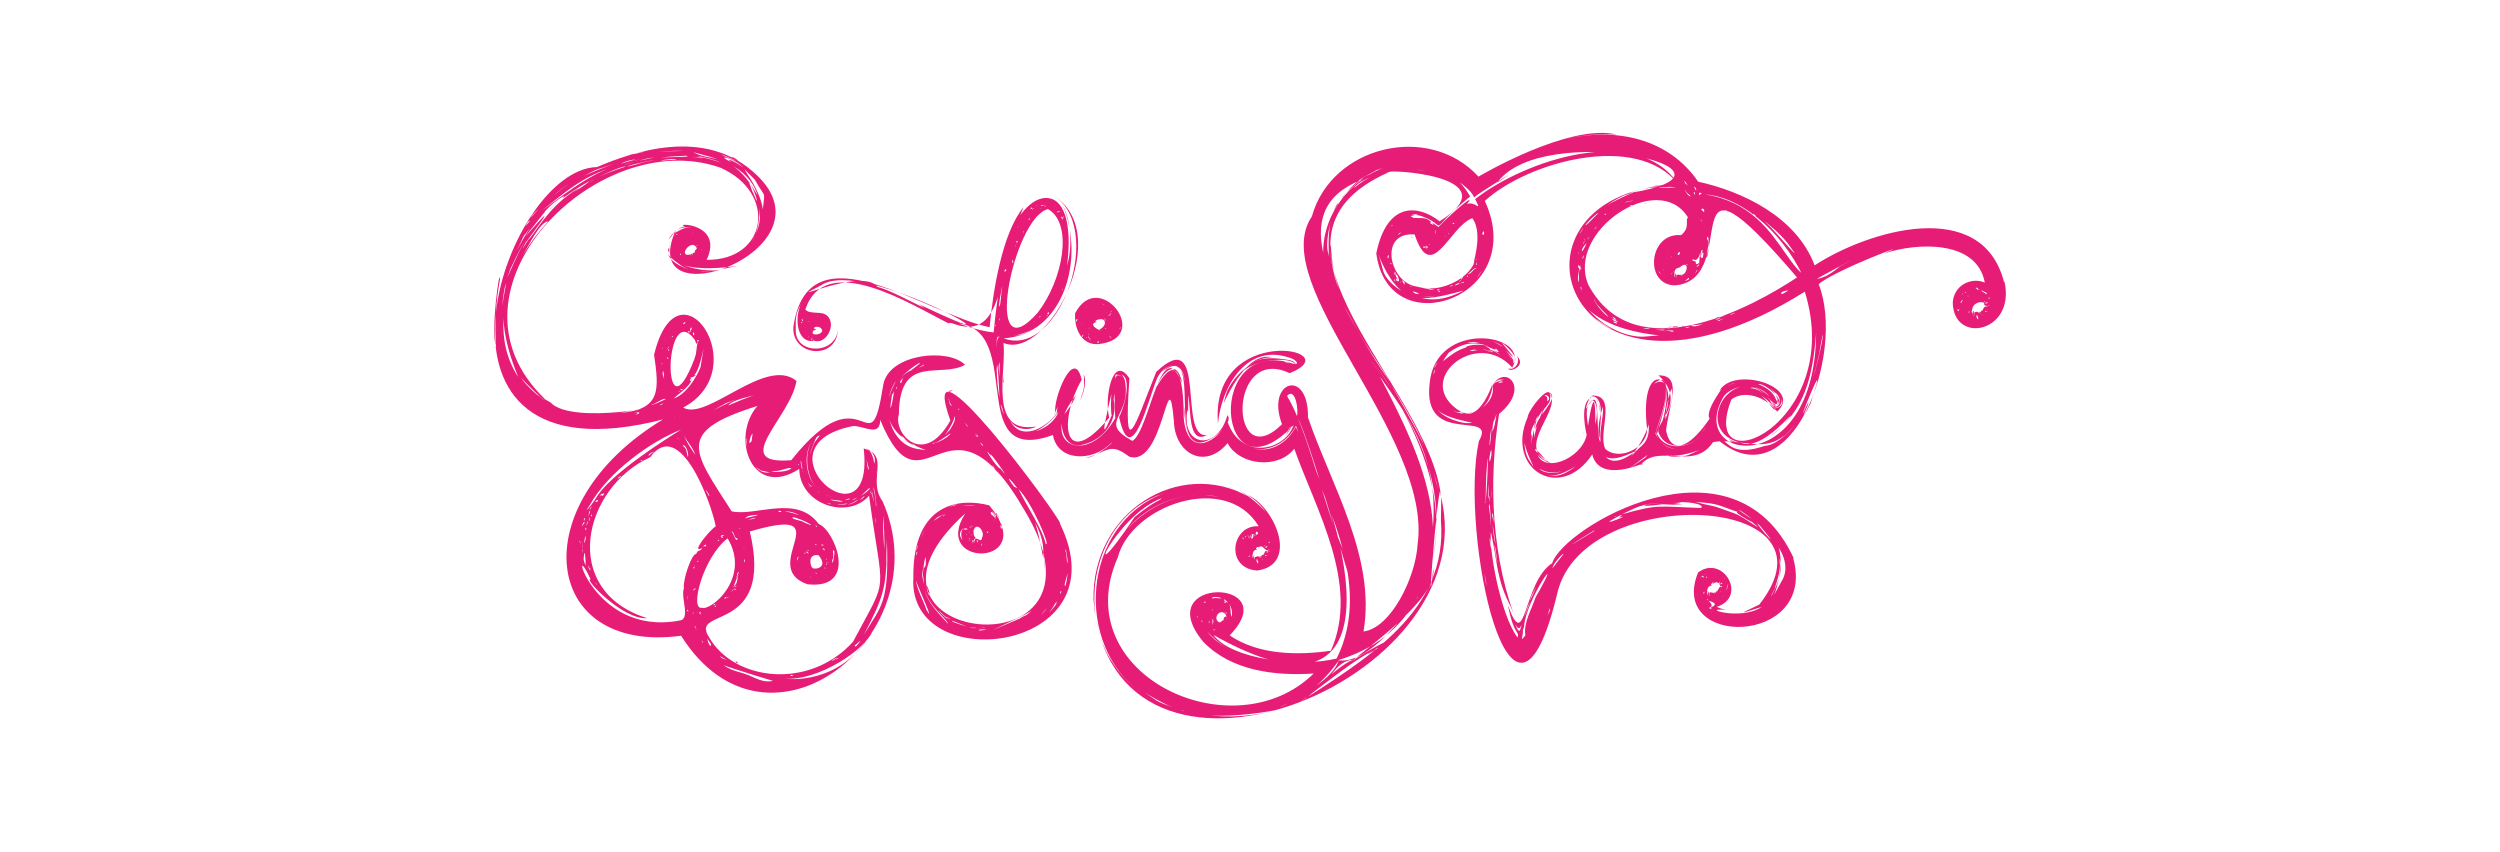 <?xml version="1.0" encoding="UTF-8"?><svg id="Layer_1" xmlns="http://www.w3.org/2000/svg" viewBox="0 0 135 46"><defs><style>.cls-1{fill:#e71c76;stroke-width:0px;}</style></defs><g id="Page-1"><g id="logo"><path id="Shape" class="cls-1" d="M64.34,23.7s.06.06.09.09c-.03-.03-.06-.06-.09-.09M66.2,33.27s-.01.01,0,0h0M90.52,14.82s0,0,0-.01c0,0-.01.01,0,.01M90.47,14.8h-.01s.01.02.01,0M90.45,14.68s0,.02,0,.02c0-.01.01-.02,0-.02M52.1,27.71s.04,0,.05-.02c-.02-.01-.04,0-.05.02M52.02,27.86c.03-.06,0-.02-.02,0,0,0,.02,0,.02,0M27.43,20.65c-.14-.24-.26-.48-.35-.74.09.26.2.51.35.74M31.42,26.46s.04-.06.06-.09c-.02.02-.05.07-.06.09ZM50.61,33.79c.07.09.15.16.25.23-.09-.07-.17-.14-.25-.23"/><path id="Shape-2" class="cls-1" d="M58.06,16.91c-.07.82.35,1.76,1.27,1.67,2.96-.32.02-4.14-1.27-1.67M60.53,17.67s-.04.06-.06.1c-.03-.05.04-.1.06-.1M58.76,18.1s-.02-.03-.01-.04c0-.02.01-.03.03-.04.03.03-.05.02-.01.08M60.01,16.91c-.03.08-.09.14-.17.15.06-.04.12-.12.17-.15M58.42,17.49s.02,0-.01.04c0-.02,0-.07.01-.04M59.66,17.21s.02-.01.04.04c-.06-.02-.14,0-.04-.04M59.68,17.43c-.03.13-.11.25-.23.32.03.09.01.07-.03,0-.12.05-.04,0,0,.1,0,.01-.76-.34-.17-.47-.38-.02.43-.34.41.04M59.72,17.32c-.06.03,0-.03.01-.05,0,.02,0,.03-.01.05M59.77,16.85s0,.02-.01.04c-.02,0,0-.04.01-.04M59.71,17.75s-.07,0-.02,0c-.03-.07.09-.02.02,0M58.84,17.67s-.03.07-.05.11c0-.04.02-.08.05-.11M58.8,17.79s.06-.04.07-.02c-.02,0-.04,0-.07.02M59.99,17.09s.02,0,.03-.01c0,.02-.02.01-.03.01M59.98,16.87s-.02-.07,0-.03c.04-.08.07,0,0,.03M59.94,18.11s0,0,.01,0c0,0-.03,0-.01,0M59.76,16.54s-.02-.03-.02,0c-.02-.02,0-.02.02,0M59.63,16.45l-.02.02s-.01-.05.02-.02M59.59,16.46s-.04-.03-.06-.05c.03,0,.06.01.06.05M58.7,16.56s-.05.03-.07.05c.02-.03.04-.05.07-.05M58.15,17.57s0,0,0-.01h0M58.46,18.18c-.11,0,.03-.07.02-.12.05.04-.01.07-.02.12M58.65,18.21s.14-.02.05-.02c-.02.07,0,.08-.05.02h0ZM58.89,18.4c-.04-.08-.08-.15-.14-.21,0-.09.15.15.14.21M59.29,18.53c-.1-.08.04-.02-.02-.11.13.04.07.03.02.11M59.53,18.38h.01-.01M59.57,18.36s.02,0,.02,0c0,0-.02,0-.02,0M59.88,18.18c.06-.08.11.06.14.1-.07-.02-.07-.15-.14-.1M58.62,16.64s-.05,0,0-.01h0ZM58.18,17.22c0,.07-.04.13-.1.17.05-.09,0-.13.1-.17M50.91,27.55s-.03.02-.04.03c0,0,.12-.07.04-.03M66.93,20.04s-.08.09-.12.14c.03-.04.14-.16.12-.14M79.91,9.51c.2-.15.02,0-.07.04.02,0,.04-.03.07-.04M33.14,8.64s-.05.02-.11.05c0,0,.28-.1.11-.05M43.78,30.31s.02-.02.04-.03c-.03,0-.05.02-.04.03M96.86,30.14c-3.31-7.13-12.5-1.6-13.04.27-1.6,1.04-1.41,5-2.39,2.28.34,1.72.62,1.32.52,1.74-.93-1.23-1.56-4.81-1.44-5.7.37,1.68.29,2.53,1.06,4.01.22.5.18.51.42,1.07-1.47-3.6-1.62-7.83-1.04-11.46,1.82-1.49.17-2.79-.4-1.41.22-.97-.41,1.95-1.68,1.33,1.11.2,1.6-.54,1.73-1.43.23,1.2-1.9,2.26-2.63.76.1.35.59.74.94.65-2.74-1.63.82-4.6,2.75-2.4,1.09-1.86-4.14-2.64-4.46.85-.41,3.49,3.68,1.35,2.66,3.12-1.07,4.9,1.78,18.57,4.25,8.15,1.46-5.93,15.65-5.37,10.89.68-.95.46-1.3.58.14.12-1.19.82-3.66-.05-1.7.19-.25-.01-.5-.08-.74-.19,1.7-.54.34-2.85-1-1.86-1.69,4.1,6.46,3.99,5.13-.78h0ZM79.55,18.95c-.59.02.58-.17-.02-.03.35,0,.31.02.02.03M80.05,18.85c.17.02.33.08.47.18-.15-.08-.31-.14-.47-.18M80.61,19.03c-.14-.08-.26-.12-.25-.13.07.04.26.04.25.13ZM80.49,18.89c-.32-.21.4.12.52.29-.16-.13-.33-.22-.52-.29M81.21,18.92c.14.16.43.37.43.58.02-.12-.3-.47-.43-.58M81.26,18.63c.39.34.84.83.35,1.03.34-.12-.17-.56-.3-.74,1.16,1.11-.68-.86-.05-.29M80.59,18.42c.21.07.41.18.58.31-.21-.09-.36-.23-.58-.31M80.84,18.89c.51.46-1.49-.62-.11,0-.12-.08.04-.02.11,0-.26-.2.09.01,0,0M79.4,18.48c.37-.04.17,0,.7.05-.3-.07-1.22.04-.7-.05M78.25,19.03c.68-.48,1.26-.61,2.09-.36-.61-.13-1.2,0-1.18.1-.91.24-1.68,1.32-.91.25M77.49,19.77c.05-.1.12-.2.2-.28-.07.02-.32.63-.2.28M77.42,20.23c-.01-.06,0-.22.09-.26-.04.08-.07.17-.09.26M79.16,22.85c-.52-.06-1.47-.39-1.68-.99.18.87,2.92.99,1.68.99M80.16,30.96c.06.24.1.49.12.74-.05-.25-.09-.5-.12-.74M80.5,28.89c0,.11.01.31.02.47-.02-.16-.02-.31-.02-.47M80.53,29.59c.02.2-.13-.4-.07-.57.02.19.05.38.07.57M80.4,27.32c.06-.45.11.96.11,1.11-.04-.55-.07-.84-.11-1.11M80.72,29.61c-.05-.67.12.63.14.79-.05-.17-.08-.42-.14-.79M80.76,29.41c-.09-.36-.14-.73-.16-1.1.05.37.11.65.16,1.1M80.66,28.2c-.02-.08-.15-.54-.05-.44,0-.19.01-.04.05.44M81.13,20.65c-.23,0-.27.12-.16-.03-.32.1.25-.12.16.03M80.97,20.5c.62-.02-.17.02-.3.25.06-.12.17-.21.3-.25M80.57,23.32c.09-.78.07-.41.24-.98-.12.93-.2.85-.24.98M80.56,26.95c-.02-.21,0-.32-.02-.64.02.21.03.42.02.64M80.45,23.75c.02-.21.04-.41.08-.6.01.4-.14,1.42-.08.6M80.43,24.71c.06-.38.12-.61.11-.14-.08.46-.13.4-.11.14M80.44,26.86v.28c-.02-.35-.1-.52,0-.28M80.38,26.77c-.03.5-.05-.26,0-.67,0,.26,0,.52,0,.67M80.26,25.64c.18-2.81.02,2.16-.09,1.46.08.24.05-.72.09-1.46M82.71,32.16l.24-.48c-.05.17-.53,1.23-.24.48M82.1,33.98c-.12.39-.41-.72-.43-.68.48,1.49.56-.1.96-.82-.39,1.11-.3.71-.53,1.5M83.69,32.99c-.04.08-.08.17-.13.25.08-.14.14-.61.13-.25M82.92,32.26c-.22.67-.66,1.36-.55,2.05-.37.46-.06.01-.15-.37,0,.3.14-.39.08-.11.11-1.54,2.32-4.53.62-1.57M84.26,30.14c-.14.17-.26.33-.43.55.04-.35.96-1.19.43-.55M92.2,32.11c0-.14-.09-.46.27-.5h-.01c-.15-.02.02-.13.07-.21-.12.35-.03-.03.24.06-.04.04.03.01.08.03.01.08.04.25.12.15.12.1-.16,0-.14.12-.06.12-.12.12-.07.16-.12,0-.11.07-.11.1-.1-.08-.09-.02-.05.04-.08-.05-.07-.07-.12-.05-.32-.12-.06.19-.21.16.1-.09-.06-.21.03-.3-.06.05-.1.45-.09.23h0ZM91.85,31.12h.03s-.07.02-.03,0M92.13,30.98s0,.02-.01.03c-.01-.02-.01-.03.01-.03M92.93,31.78s.04,0,.05,0c0,.03-.02.02-.05,0M92.89,31.97s-.05,0,0,0c-.03-.05.06-.04,0,0M92.43,32.16s.01-.02.02-.01h-.02M93,31.52s-.08.03-.12.04c.03-.02.11-.16.12-.04M92.86,31.43s.02-.01.04.04c-.06-.02-.14,0-.04-.04M92.15,31.21s-.02-.07-.04-.11c.02.08.15.05.04.11M91.98,32.01c.14-.28,0,0,.03,0,.14-.1-.05.14-.03,0M92.09,31.88s.08-.12.09-.14c-.03.05-.12.11-.09.14M93.13,31.26s-.01-.03-.01-.05c.03.02.03.04.01.05M92.03,31.02s-.01.03-.04.02c.01,0,.02-.01.04-.02M92,31.15c.08.13-.26-.12-.07-.02-.07-.06.02-.06.07.02M91.8,31.18h.04s-.07.02-.04,0M92.17,32.36c.07-.04.04.01.07.06l-.07-.06M93.13,32.15s-.1.06-.16.08c.06-.03.11-.06.16-.08M93.31,31.62c-.03.12-.08.24-.16.34.1-.09.2-.65.16-.34M92.34,33.02l.12.06s-.08-.03-.12-.06M92.41,32.78c-.12.26.96.5-.14.05.18-.06.25-.14-.01-.39.26.07.53.18.16.35M92.58,30.79h-.04s.03,0,.03,0h0ZM87.23,27.86v.05c.3-.13-.16.11,0-.04h0ZM87.42,27.96c.74-.23-.63.33-.45.19-.65.13-.83.48-.92.55-3.64,2.23,2.57-1.7,1.37-.74M91.86,27.43c-2.34-.07-2.23-.23-4.27.34.66-.3,1.06-.62,2.26-.61-1.07.01-1.64.29-.08.07.9.03,1.68.09.53-.02.15.03.86-.11.15-.07.48-.09,1.65.06,1.41.29M93.68,27.73c-1.63-.59-.76-.27-2.12-.62,1.28.07,1.22.19,2.35.56-.66-.2,1.53,1.04.4.27,1.45,1.21-.09-.03-.64-.21M95.86,31.75c-.09.06.42-.98.2-1.58.49.78-.95,2.96-.2,1.58M96.23,31.34c-2.35,4.22,1.88-1.67-1.35-3.14,1.64,1.96,0,.2-.04-.03-3.12-1.93,2.65.98,1.39,3.18M75.72,33.86c-.04.07.43-.47.6-.73-.18.26-.38.5-.6.73M76.32,33.13c.08-.12.17-.25.26-.4l-.26.4M101.3,13.88c-.75.3-1.48.64-2.19,1.02.71-.38,1.44-.72,2.19-1.02M92.35,17.28c-.06,0-.12.01-.17.03.06-.01.12-.01.17-.03h0ZM79.5,14.38s-.03.02-.05.06c.02-.02.04-.04.05-.06h0Z"/><path id="Shape-3" class="cls-1" d="M92.22,31.84s0,.02,0,.02c0-.01.01-.02,0-.02M81.46,19.89c0,.27,1.02-.14.45-.66.22.32-.14.81-.45.66M37.48,20.5s.03-.01.04-.03c-.02-.02-.02.01-.04.03M29.62,11.37c.09-.04.29-.29.5-.45-.17.12-.34.31-.5.45M37.81,29.67h0s.01,0,0,0ZM75.52,15.13s0,0-.02-.01h.02ZM67.66,29.96s0,.02.01.03c0-.01,0-.02-.01-.03M68.36,29.7s-.02,0-.02,0c0,0,.02,0,.02,0ZM67.73,30.01h0s0,0,0,0ZM67.65,29.86s0,.02,0,.02c0-.01.01-.02,0-.02M79.9,23.73c.02-.17.07-.43.08-.47-.04.16-.06.31-.08.47M75.2,13.67s-.01.05-.02.08c.01-.01.02-.04.02-.08M57.29,13.64s.01-.05.03-.07c-.02,0-.02.04-.03.07M37.54,18.8s0-.03.02-.04c-.02,0-.02.02-.02.04M76.24,12.84c.06-.03.03-.05-.02-.05,0,.07.02.02.02.05M77.13,15.57s-.06,0-.08,0c.03.02.07.04.08,0M76.19,12.8s0,.01,0,.02c0,0,0-.01,0-.02M37.8,31.75s-.02.03-.03.04c.02,0,.02-.02.03-.04M76.23,12.7h-.01.01"/><path id="Shape-4" class="cls-1" d="M108.22,15.24c-1.18-4.65-7.35-2.79-10.23-.91-.98-2.61-3.88-3.99-6.29-4.52-1.61-2.35-4.46-2.95-7.23-2.29.93-.23,1.89-.31,2.84-.25-2.57-.65-7.52,2.29-7.47,2.27-2.68-2.93-7.94-1.67-9,2.15-2.5,3.68,6.53,11.83,5.71,17.71-.11,1.8-1.44,4.51-2.92,4.7.68-4-1.74-7.88-3-11.56.04-2.7-2.3-1.98-1.4.37-2.86,2.82-2.96-4.35.41-2.76,3.34-1.31-4.31-2.76-3.87,2.72.19-2.02,1.61-4.49,4.06-3.48.58.39-.21.28-.49.13.22,0,.46.25.66.18-5.04-1.87-4.33,7.68-.14,3.25-.5,1.38-2.5,1.71-3.23.41.8,1.47,2.69.97,3.35-.37,1.41,3.85,4.24,8.45,2.2,12.57-2.06.51-5.72.02-6.65-1.27,10.09,5.69,7.53-5.39,4.44-11.23-.95,1.72-2.99,1.59-3.67-.25-.85,1.35-2.22,1.73-2.38-.26,0-1.28-.12-4.03-1.5-1.6.38-.93,1.16-1.64,1.42-.24-1.15-2.86-1.75,2.54-2.69,3.1-1.93-1.06-.01-1.27-.41-3.28-.32-.91-.77.2-.74.71.03-.3.19-1.34.61-.87-.65-.6-.67,1.73-.58,2.06-.92,2.24.03-1.14.21-2.19,1.05-.31.48,1.78.19,2.28.68,3.05,1.62-1.16,2.08-2.15.52-.94,1.47-.83,1.46.32-.03-.83-.59-1.32-1.24-.6,2.08-1.62.61,3.25,1.82,3.75.55.36,2.15-.99,1.73-1.42-.51,1.93-2.52,1.78-2.16-.3.1.65-.02-1.87.12-.12.06.53.05,1.98.94,1.49-1.63.25.09-6.06-2.74-3.41-1.14,2.83-1.79,5.15-1.45.35-.92-1.38-1.37,1.13-1.09,2.12-2.49,2.98-2.76.19-1.49-2.04-.41-1.86-1.57,1.06-1.42,1.79-.23.37.2-.36.14-.52-.02.13-.05.42-.07.55-.62.81-1.95,1.54-2.53.35.28.49.93.62,1.43.35-2.62.44-1.6-2.94-1.77-4.51,2.38,1,6.12-6.08,2.57-8.03,3.02,1.6.5,8.93-2.56,7.78,3.24-.2,4.4-4.29,3.2-7.16.48.93.5,2.3.22,3.24.24-1.86-.01-3.23-.75-3.58-2.1-.85-3.64,5.62-1.6.42-1.15,1.39-1.65,4.52-1.83,6.48-3.41-.68-9.82-5.59-10.6.01-.06,1.6,2.4,1.79,2.41.06-.05,1.41-2.26,1.44-2.28.13-.01-.77-.02-.96.43-1.71-.57.79-.43,2.45.59,2.24.68.23,1.28-1.07.54-1.44-.26-.13-.88,0-1.04-.25,1.08-3.23,5.77-.22,7.71.74,4.5-.26.65,7.86,5.66,6.04.25,1.46,2.19,1.46,3.16.41.07.05-.87.8-1.4.84,1.25-.37,1.31-.87,2.36-.08,1.89.6,2.09-5.54,2.41-1.93.04,1.75,1.67,2.68,2.9,1.2.65,1.23,2.77,1.41,3.6.3,1.18,3.33,3.56,7.32,1.98,10.91-1.8.26-3.92.23-5.47-.83,3.05-3.1-4.37-3.22-1.43.34,1.51,1.58,3.89,1.86,5.97,1.72-4.33,4.26-13.37.08-10.58-6.27.74-2.81,5.84-4.63,7.61-1.68-1.47-.1-1.85,2.27-.08,2.39,2.3-.32.92-3.46-.51-4.08.66.41,1.16,1.04,1.41,1.78.02-.99-2.67-2.57-1.39-1.7-1.62-.8-1.53-.73,0,0-3.69-2.07-8.45.8-8.35,5.58.99,12.5,21.21,4.54,18.77-5.55-.63-5.99-11.03-13.86-2.87-17.52-.47-.22,6.8.1,2.79,2.63-1.16-.9-2.84-1.08-3.42,1.73.65,5.03,8.27,2.38,5.86-2.83,2.33-2.12,8.21-3.74,10.44-.91-2.17-3.3-8.23-1.32-10.96.81.51,1.06-.26-.52-.91.78,1.58-1.67-.34-.07-1.07.73-.77-.5-.43-.48-1.35-.49-.26-.17-.16-.06.07-.17-.44,0,.11-.05.09-.02,2.1.64.18,1.26,2.9-.97-2.68-4.62-10.29.18-7.22,5.57,1.8,5.21,7.2,7.08,4.51,15.66,4.49-8.83-14.54-21.91.62-22.83-.58-.41,2.03.87,2.3,1.65.29-.27,3.13-2,1.25-.8,2.49-3.42,14.65-.66,7.18.56.85-.41,1.91-.25,2.75-.46-10.55.18-6.59,14.14,6.68,5.79,2.23,7.2-5.97,10.71-3.92,5.71-.56.4-.62,1.26-.28,1.71-.69-2.12,1.58-2.38,2.71-.94,1.43-1.33-2.37-2.51-3.13-1.11.51-.54-.83,1-.52,1.49-2.06,3-2.91.8-2.06-1.63.25.94-.77,1.93-.3,2.66-.08-1.26,1.11-3.4-.4-3.37,1.57,1.44-.2,2.59,0,3.08.43,1.14,1.96.79,2.49-.07-.53.86-2.06,1.24-2.57.15.14-.56,1.17-3.39-.16-2.71,1.1-.98.62,1.85.34,2.29,1.44-2.65-1.24-4.09-.71.21-.12,1.6-3.55,2.23-2.39-1.26.07.97-.7,2.42.74,2.7-1.72-.26.43-3.39-1.38-3.3,1.54.2-1.14,4.82,2.49,2.95-3.34,2.59-1.36-4.58-2.75-2.25-.06.08.11-.59.29-.62-.33.32-.03-.1.14-.03-.77.11-.54,1.51-.41,2.08-.27,1.3-2.44,2.18-2.72.88,0,.46,1.11.76.74.62-.95-.57-1.19-1.35-.17-.07-1.64-.91.83-2.75.16-3.73.53.4-.79,1.28-.78,2.02,1.41-3.22-.56.58,0,1.14-.27-2.2.26-1.77.78-2.68.26-1.36-1.19.47-1.2.87-1.22,2.79,1.77,4.6,3.49,2,.46,1.82,3.51.06,2.6.59,1-1.3,3.04.5,4.06-1.49,4.03,3.66,7.06-4.53,5.57-8.29.78-.73,5.52-2.51,3.54-1.66,1.73-.59,5-.76,5.43,1.57-.38-.16-.8-.12-1.15.09s-.56.59-.58.99c.04,2.3,3.42,1.61,2.79-1.14M53.95,16.42c.03-.27.27-1.59.12-.56-.01.23-.1,1.02-.12.56M53.99,17.29s-.02,0-.03,0c.01-.12.04-.16.03,0M55.79,17.4s.06-.07.1-.08c-.03.03-.07.05-.1.08M57.27,11.68v-.02s.01.03,0,.02M56.96,11.14s.01.02.02.03c-.02-.02-.08-.09-.02-.03ZM57.17,11.38c.02.06.03,0,.08.02.11,0-.22.08-.08-.02M57.11,11.4c.05.08.07.15-.02.04l.02-.04ZM56.21,17.05s-.07.11-.12.08c.04-.03.08-.06.12-.08M54.22,14.68c.01-.27.09-.06.14-.12-.04.07-.1.13-.14.12M53.82,18.68c.02-.17-.06-.64.2-.46-.27-.18-.17.9-.2.46M53.98,19.56c0,.26,0,.52-.01.78,0-.26-.1-.55.01-.78M54.21,20.7c-.09-.11-.02-.3-.04-.44,0,.15.02.3.04.44M55.13,18.07c-1.86.35.43.06,1.01-.55-.3.24-.64.43-1.01.55M56.54,17.07c-.12-.01.2-.08.01-.12.08-.19.16-.04-.01.12M57.4,15.68s-.01-.04-.03-.03c0-.06.04-.07.03.03M57.57,12.1s0-.02,0-.03c0,0,0,.02,0,.03M57.42,11.68c.03.22.02.19-.02,0h.02ZM57.38,11.72v.15c-.04-.08-.15-.2,0-.15h0ZM56.87,10.87s0,0-.02,0h.02M56.59,11.29c1.37.77.83,3.8-.55,5.59-3.04,3.45-1.36-5.12.55-5.59M54.95,12.24s.03.02.05.01c-.02.03-.04.05-.05-.01M56.21,11.26s-.04,0-.06,0c.02-.02.03-.02.06,0ZM55.62,11.78c-.02.13-.05.09-.08.07.01-.03.05-.06.08-.07M54.66,14.16s-.01.02.02-.15c.04.1.06.14-.02.23.01-.03.05-.11,0-.07M54.82,13.33c-.06.11,0,0,.02-.06.07-.11.02,0-.02.06M54.91,13.15c.02-.14-.06,0-.01-.15.08.07.08-.05.01.15M55.28,12.57l-.03-.07s.08-.02.03.07M56.48,11.15c-.18-.08-.12-.03-.27-.02-.03-.09.32-.02.27.02M55.97,11.13s-.05.06,0,0c-.08-.02.02-.05,0,0M55.83,11.26s-.06.05-.09.07c0-.02.04-.09.09-.07M55.8,11.22c-.08.06-.14.09-.15.03.17-.16-.03.08.15-.03M55.11,11.86c-.21.37-.38.76-.52,1.16.14-.4.31-.79.52-1.16M44.68,17.48s-.02,0-.02,0c0,0,.02-.04.02,0M43.28,17.39s.09-.04.03.02c.06,0-.06.1-.03-.02M43.3,17.24c.07,0,.1.1.01.08.02-.02-.04-.05-.01-.08M43.63,17.39s0-.03,0-.05c0,.01.05.06,0,.05M43.75,17.36h0c.05,0,.02.05,0,0M43.33,17.21s-.02,0-.02-.01h.02M43.3,17.54s-.01.01-.01,0h.01ZM43.92,17.87c-.2.05.15-.07.17-.07-.4-.1.21-.31.31.04,0,.28-.71.3-.47.03M43.93,18.27s0,.01,0,.02c0-.01,0-.03,0-.02M43.89,18.37c.05-.06.04,0,.03.05l-.03-.05ZM44.17,17.11s-.03-.02-.05-.03c.02,0,.06,0,.05.03M43.68,18.19s-.04.04-.06.06c.02-.04.09-.12.06-.06M43.79,18.26s0-.02.01-.04c0,.01,0,.03-.02.04h0ZM43.81,18.38c0-.08.02-.06.03-.1-.04-.12.09.04-.03.1M53.66,17.95c-2.18-.21-4.93-2.1-6.28-2.46-.82-1.11-5.4,1.11-3.06-.07,2.29-1.65,12.51,4.47,5.31,1.01,3.8,2.71,4.18.55,4.9-3.22-.5,1.57-.72,3.12-.87,4.73M53.75,17.49s0,.09.01.12c-.07,0,0-.09-.01-.12M53.82,19.92c.04-.82.14,1.18.15,1.56-.09-.52-.14-1.04-.15-1.56M54.03,21.84c.14.15.12.52.27.75-.12-.24-.21-.49-.27-.75M57.21,22.01c-.1.84-1.22,1.47-2.04,1.36.88.33,2.28-1.31,2.04-1.36M60.22,22.59c-1.52,2.66-4.25,1.4-2.12-1.24-.2.5-.4.74-.73,1.15-.16.73.21,1.8,1.15,1.5,1.09-.28,1.86-1.3,1.62-2.4.06-1.04.05.79.09.99M66.21,32.54s-.09.03-.06,0c-.13-.02,0-.09.06,0M65.98,33.71s.03,0,.02,0c0,0-.01,0-.02,0M65.59,33.68h0c0-.05,0-.06,0,0M65.54,33.55s-.02,0,0-.02v.02M65.52,33.54c0,.11-.08.37-.03.02,0-.1-.02.06-.05.09.05-.18.04-.35.08-.12h0ZM65.5,32.9s0,.1-.03.05c-.01-.03,0-.02.03-.05M65.38,33.47s.08-.12.09-.14c-.03.05-.12.11-.09.14M66.17,33.56s-.05,0,0,0c-.02-.05.05-.04,0,0M65.27,33.59c.13-.27,0,0,.03-.01.08-.05-.02.12-.03.01M66.22,33.38s.04,0,.05,0c.01.04-.02.02-.05,0M66.24,33.31c-.09-.1-.23.16-.14.19-.02,0-.13-.04-.05.02-.13-.04-.11.14-.11.1-.12-.12-.1.05-.01.03-.6-.19.05-1,.32-.34M66.16,33.04s0,0,.02.03c-.1-.02-.11-.02-.02-.03M66.16,33.15c.06-.04.02-.05.08-.08.02.06-.03.07-.08.08M65.52,34.05c0-.08.06-.06.12-.06-.04.03-.08.04-.12.06M64.67,33.27s0,.04,0,.07c-.05-.02-.06-.03,0-.07M64.88,33.53c.04-.1.04.04.04.08-.02-.02-.04-.05-.04-.08M66.38,33.26s-.01.01-.02.01c0,0,0-.02.02-.01M66.51,33.31c-.1-.17-.01-.47-.14-.7.14.2.19.46.14.7M66.31,32.53c-.11,0-.2-.07-.23-.18.09.05.16.11.23.18M65.81,32.25c.43.14-.16-.01-.35.07-.05-.12.25-.07.35-.07M65.08,32.47c.06.08,0,.07-.08.08.02-.03.05-.06.08-.08M64.96,32.57s-.02.02-.02.03c0-.01,0-.02.02-.03M65.2,34.12c.34.33.7.7,1.15.92-.44-.22-.84-.54-1.15-.92M67.54,29.91s.08-.12.09-.14c-.03.05-.12.11-.09.14M67.55,29.11s.02.02.03.01c-.01.02-.03.01-.03-.01M67.44,29.06s0-.05-.05-.08c.04.01.15.11.05.08M67.04,29.54v-.02s.01.02,0,.02M67.69,29.42s-.01.02-.01.03c-.02-.02,0-.01.01-.03M68.3,29.46s.02-.01.04.04c-.06-.02-.14,0-.04-.04M68.41,29.05s0,.04-.03.01c.01,0,.02,0,.03-.01M67.82,28.88c-.04-.15.05-.25.12-.08-.05.09-.27.15-.12.08M67.78,28.93c-.04.06-.06-.22-.06,0-.08-.12,0-.14.06,0M67.61,28.83c.17.06,0,.46-.1.11.19.24.06-.04.09-.11h0ZM67.59,28.95s-.04,0,0,.05c-.11-.08-.12-.12,0-.05M67.5,29.02s-.12-.08-.15-.13c.11.08.09.05.15.13M67.34,28.94s-.08.06-.11.04c0-.1.07.03.11-.04M67.26,29.02s-.02.02-.04.02c0-.02.02-.03.04-.02M67.12,29.02c.06.02-.1.04.06.07-.04.07-.13-.03-.06-.07M66.8,29.74s0,.08,0,.12c0-.03-.02-.09,0-.12M67.5,30.03c-.21.16.11-.3-.07,0,.03,0,.11-.06.07,0M67.93,30.43c-.09-.09-.11-.23-.03-.24-.03.07.08.12.03.24M68.14,30.16s.05,0,.07.05c-.05.02,0-.05-.07-.05M68.21,29.97c-.12-.04-.1.15-.11.1-.12-.12-.1.05-.01.03.05.09-.12-.04-.14-.07.02.05-.05.03-.04,0-.11.08-.17-.03-.17.24,0-.11-.05-.25,0-.34-.08.12-.11.39-.07.23-.07-.11.05-.27-.06-.05.05-.3.07-.43.31-.44-.28-.02.18-.3,0-.01.19-.42.43.14.5.04.21.17-.12-.02-.12.11-.04.14-.11.13-.08.18M68.38,30.02c-.07.01-.1-.02-.03-.05.04.07.24-.02.03.05M68.55,29.79c-.07-.06-.12.12-.16.02.02,0,.31-.08.16-.02M68.51,29.68s.09.02,0,.04c0-.01-.05-.04,0-.04M68.56,29.25c.07.06-.06.05-.08.08.02-.04.05-.06.08-.08M68.31,29.59c.06-.04,0-.06.12-.1.03.07-.02.06-.12.1M65.09,26.74c.38.01.75.08,1.11.2-.24-.15-1.55-.23-1.11-.2M64.43,26.76l.33-.02c-.2,0-.83.08-.33.02M75.08,14.26c-.02-.09.03-.04.1,0h-.1ZM74.95,13.96s-.03-.07-.02-.1c0-.04.03-.07.07-.08,0,.07-.03.11-.04.18M75,14.24s-.01-.04.01,0c0,0,0,0-.01,0M75.2,12.18s-.07.03-.09.04c.03-.02.07-.1.09-.04M74.7,14.66c-.82-3.12.12,1.96,2.26,1.37-.93.08-2-.66-2.26-1.37M75.33,14.83c-.08-.05-.03-.02,0-.18.02.07.06.17,0,.08.07.1.05.11.01.1M75.41,14.83c-.03-.16.33.57-.02.3-.05-.16.09-.03.11-.01-.07-.07-.19-.3-.09-.28h0ZM75.81,15.33c-.24-.4.12-.07.03,0,.06.06.01.04-.03,0h0ZM78.86,15.14c.09-.02-.01.05-.1.07.03-.03.06-.05.1-.07M78.89,15.07c.03-.06.09-.11.16-.14-.1.04-.1.21-.16.14M78.8,15.27c-.12.17.34-.18.23.02,0-.09-.36.1-.41.11-.17.05.07-.1.17-.12M79.6,14.2c-.16.18.1-.2.17-.24-.09.13-.13.1-.17.23h0ZM79.76,14.16c-.03.07-.02.09,0,.1-.06.15-.06-.07,0-.1M79.77,13.95c0-.06,0-.03,0,0-.03.04-.03-.04,0,0M79.73,14.48c-.17.02-.27.34-.48.32.13-.04.36-.39.48-.32M79.27,14.86s.02.02-.03.1c-.05-.04-.02-.04.03-.1M78.31,15.47c.03-.07.11-.07.16-.06-.06.02-.1.07-.16.06M76.64,15.85c-.13.05-.28,0-.36-.12.12.03.24.07.36.12M77.53,15.97c-.21.04-.43.05-.65.03.22,0,.43,0,.65-.03M77.75,15.76c-.23.04.07-.05-.14-.06.1,0,.17,0,.14.06M77.64,15.68s-.03-.03-.06-.03c.09-.06.27-.02.06.03M76.21,15.47v.03c-.09-.03-.12-.04,0-.03M75.64,15.25s-.05-.06-.07-.09c.02.04.14.08.07.09M75.37,15.25c-.11-.11-.06-.16-.09-.2.12.13,0,.07.09.2M78.82,15.8c-1.1.5-1.75.45-2.92.07.83.73,3.94-.52,2.92-.07M79.76,15c.09-.17.21-.29.33-.52-.09.18-.2.36-.33.52M80.13,12.49c.05.32-.07.1-.1.18.02-.09.06-.18.1-.18M77,13.42c-.02-.06.02-.04.1-.11.04.02-.04.11-.1.11M77.22,13.17c.01.06-.07.03-.1.06.03-.02.07-.03.1-.06M78.21,12.56s0,.05.03.07c-.05.07-.03-.04-.03-.07M78.07,12.79s-.06.01-.04-.03c.01.01.03.02.04.03M77.76,12.88s-.06.05-.06.1c-.04.02.04-.08.06-.1M76.86,13.31c.07.04.17-.02.22-.05,0,.07-.28.2-.22.05M78.52,12.09s-.06,0-.08,0c.01-.07.11-.09.08,0M77.52,12.6c-.06.09.02-.27.01-.19,0,.06,0,.12-.01.19M77.32,12c.03.05.06.1.09.14-.07,0-.31-.15-.09-.14M76.39,12.66c.91,2.74,1.87-.41,3.11-.88.67.87-.09,2.74.12,2.4-.43.97-1.75,1.45-2.48,1.39.97.28-.59-.09-.84-.14-1.33-.41-1.79-2.92.1-2.77M75.5,12.67c.07-.1.12-.11.16-.1-.05.01-.13.12-.16.11h0ZM69.65,21.55s0,.09.01.14c-.01-.04-.02-.09-.01-.14M69.67,23.04c.06.02-.23.39-.34.48.14-.14.25-.3.34-.48M69.7,23.13c-.11.2-.25.37-.43.52.21-.12.67-1,.43-.52M72.48,29.58c-1.05-2.46-1.84-6.3-2.98-8.2.45-.5.64.78.53,1.11.71,1,4.49,14.72,2.45,7.08M70.01,37.76c.97-.51,1.63-1.19,2.27-2.07-.44,1.51-5.04,3.33-2.27,2.07M64.11,26.79c-1.31.19-2.4.87-3.26,1.8.83-.98,1.99-1.62,3.26-1.8M61.27,27.92c-3.13,4.67-1.04-.11,1.47-1.02-.15.17-.4.15-1.47,1.02M60.03,35.71c-1.94-3.11-.79-7.9,2.79-9.06-4.4,1.7-4.87,8.18-1.14,10.82-.66-.47-1.22-1.07-1.65-1.77M62.47,37.84c-3.3-2.27.31.44,1.44.52.22.12-1.16-.34-1.44-.52M63.42,38.33c.26.08.38.12.59.16-.2-.04-.4-.1-.59-.16M68.15,38.52c-1.39.26-2.81.22-4.18-.14,2.16.83,7.14-.57,4.18.14M71.17,37.16c.7-.46,1-1.5,1.9-1.53-.88.27-3.86,3.27-1.9,1.53M77.23,31.63c-.48,1.19.09-.19.24-.72-.08.25-.15.5-.24.72M77.81,28.1c.39,4.9-3.93,7.43-7.86,9.96,1.2-.74,3.22-2.61,4.82-3.22,1.36-1.14-.45.34-.97.5,3.4-2.04-2.27.91-3.28,2.26,2.94-2.32,7.11-5.14,6.88-6.91-.5,4.64.56-8.63.41-2.58M77.56,26.01c.04.16.07.32.11.48-.08-.31-.39-1.47-.11-.48M72.3,15.61c-.36-.85-.51-2.06-.44-2.42.06.64.04,1.19.44,2.42M75.53,9.13c-.9.07-1.74.43-2.41,1.03.35-.66,2.88-1.21,2.41-1.03M76.47,9.16c.18.01.36.04.54.09-.18-.04-.36-.07-.54-.09M74.34,9.18c.78-.29,1.65-.31,2.52-.12-1.79-.78-5.8,2.01-2.52.12M73.44,9.7c1.02-.72-.83.6-.99,1.03.27-.4.6-.75.99-1.03M71.71,13.63c-.21-.75.4-2.73.55-2.63-1.46,1.97.78,8.13-.54,2.63M73.36,17.93c.41.7.96,1.54,1.69,2.66-1.16-1.49-3.7-6.31-1.69-2.66M73.33,18.23c-.31-.51-.59-1.03-.84-1.57,0,.14,1.59,2.74.84,1.57M73.5,18.56c.26.45.74,1.22,1.14,1.86-.58-.91-1.02-1.62-1.14-1.86M74.21,19.59c.24.35.66.97.91,1.4-.3-.47-.6-.94-.91-1.4M75.06,20.69c.56.85,1.78,2.94,2.09,4.01.07-.27-1.94-3.8-2.09-4.01M76.07,22.83c.16.3.28.57.39.81-.14-.31-.28-.58-.39-.81M77.34,30.29c.69-2.85-.31-5.75-1.65-8.26,1.48,2.52,2.32,5.15,1.65,8.26M76.78,31.97c1.51-2.61-2.05,4.1-4.53,3.68,1.8-.54,3.4-1.62,4.34-3.5-.26.57-.37.85.19-.18M85.65,23.94c.43-.64-.37-1.83.35-2.34.32.23.25.89.15,1.32.02-3.38-.61,1.45-.5,1.02M82.72,23.55c-.32-.51,1.34-2.03.68-2.19.14-.1.34.13.21.26-.8.41-1.03,3.42-.89,1.93M82.53,24.79c-.32-.61-.19-1.36-.14-1.57-.5.64,1.02,2.91.14,1.57M84.3,25.45c-.23.12-.9.16-1.17-.14.35.21.78.26,1.17.14M85.96,24.39c-.54.4-1.39,1.58-2.45,1.25.94.3,2.59-1.24,2.45-1.25M89,21.89c-.01.17-.02.33-.01.5-.01-.17,0-.34.01-.5M88.84,24.72c-1.46.99-.66.44.05-.1.1-.1.05,0-.05.1M88.52,24.19c-1.44,1.45,1.2-.97.44-2.39-.04.94.39,1.77-.44,2.39M96.67,13.32c.93,1.28-1.16-1.32-1.62-1.57.35.28,1.21.95,1.62,1.57M94.84,11.68c-.06-.04-.16-.05-.16-.14.06.04.11.09.16.14M89.69,14.8s-.08-.06-.1-.1-.02-.1,0-.14c-.05.12.07.16.1.25M90.8,10.16h-.6.6M91.74,14.28c.08.06-.32.25,0,0,0-.23-.06.11-.17-.06.05-.21-.25-.05-.16-.23.48.34.45-1.3.34.29M91.02,10.24c.01.2.18.22.28.36-.12.02-.34-.29-.28-.36M92.03,12.3s0-.04-.01-.05c.02-.01,0,.03.01.05M91.87,11.87v.12s-.06-.2,0-.12M91.15,14.78s-.02.02-.03.03c0-.02,0-.03.03-.03M90.32,14.7l.1-.11c-.06.05-.12.19-.1.11M91.22,14.62s0-.01,0-.01h0M91.18,14.62h.04s-.07.01-.04,0M91.09,14.28s.02-.01.04.04c-.06-.02-.14,0-.04-.04M91.12,14.39s0,0-.02.01h.02M90.45,14.09s0,0-.01.01h.01M90.28,13.87s-.02.01-.04,0c0-.03.02-.03.04,0M90.21,13.96s-.01.02-.02.03c0,0,0-.04.02-.03M90.43,14.95c0-.14-.09-.46.26-.5.57-.51.45.43.08.39.17.09,0,.06-.04-.02.02.05-.08.02-.07,0-.08.06-.19-.06-.11.14,0,0-.07.06-.02,0-.1-.53-.04.16-.1-.02h0ZM90.86,14.92v-.02s.01.02,0,.02M90.68,15s0-.02,0,0c0,0-.01,0,0,0M90.73,13.61c-.03.2-.15.17-.12.15-.04-.08,0-.12.12-.15M90.29,14.84s-.02,0-.03,0c.03-.01.05-.04.03,0M90.3,15s-.02,0-.03,0c.01,0,.02-.01.03,0M89.85,14.34h.03s-.04.02-.03,0M90.29,14.71s-.03.08-.05.11c-.02-.02.03-.08.05-.11M91.62,14.6c.12-.11-.06.15-.09.18.03-.06.06-.12.09-.18M93.14,11.33c.08.03.15.06.23.11-.08-.02-.16-.06-.23-.11M89.82,14.57c-.03-.07.04,0,0,.04,0-.01,0-.02,0-.04M90.96,15.18c.12-.06.06-.05.23-.17.1.08-.15.15-.23.17M91.79,13.91c.06-.15.05-.47.16-.4-.05.1-.11.34-.16.4M91.99,11.45c0-.09-.14-.07-.11-.16.14-.11.19.18.11.16M91.8,10.67s0-.03-.01-.04c.01.01.02.02.01.04M91.51,10.37c0,.05.03.11.02.16-.02-.01-.12-.18-.02-.16M91.06,12.73h.02s-.04.01-.02,0M90.07,13.73s-.09.06-.04.03c0,0,.06-.07.04-.03M91.94,13.92c-.07.02-.07.01-.1-.08.16-.44.17-.09.1.08M92.25,13.25c.05-.37-.16-.27-.02-.49.18.78-.26,1.85.02.49M91.89,10.43c-.02.06-.12.06-.12.13-.05-.14-.02-.18.12-.13M91.59,10.22c.03.16-.1-.05-.09-.14.05,0,.06.09.09.14M91.08,9.92c.18.3.09.08-.08-.02-.1-.26-.04-.13.08.02M90.04,10.1c.23-.04.57.07.78-.08-.22.19-2.08.1-.78.08M87.64,10.58c2.27-.81-1.34.4-1.65,1.18.05-.07.45-.4.26-.19-1.47,1.54-.12-.32,1.4-.99M86.06,12.47s-.02.02-.04.04c0-.01.02-.03.04-.04M88.22,10.83c-.15.06-.31.02-.44.12,0-.1.36-.1.44-.12M86.7,11.6h-.07c.08-.07.14-.11.07,0M86.67,11.65s-.02.01-.03.02l.03-.02M85.39,14.51c-.06.15-.04-.14-.04-.22.01.07.02.15.04.22M85.51,13.89s-.03.05-.06.1c-.01-.11.11-.32.06-.1M85.39,13.37s0-.07.02-.1l-.02.1M85.25,14.3c.09.1.11.25.05.37,0-.33-.15-.14-.05-.37M85.24,14.6c0,.27.07.4-.02.66-.02-.22-.01-.45.02-.66M85.44,13.57c-.09-.08.16-.36.23-.45-.05.16-.13.31-.23.45M85.62,12.92c-.05.09-.09.18-.12.27-.02-.11.08-.18.12-.27M85.55,12.96s0-.07.05-.06l-.05.06M85.71,12.95c.04-.07.05-.12.1-.15-.02.06-.06.11-.1.15h0ZM85.23,13.67s0,.1-.02.02c.01-.02.03-.16.02-.02M85.38,15.47s.02.17.05.24c-.04-.1-.12-.16-.05-.24M86.16,12.29c.17-.11-.01.03-.08.12.02-.04.05-.08.08-.12M86.26,12.15s0,0,0,0h0ZM88.04,11.1l.1-.03c0,.08-.13.11-.1.03M85.46,12.36c.12-.16-.11.23-.17.26.05-.09.11-.18.17-.26M86.96,17.74c-.41-.21-.79-.49-1.1-.83.23.34,1.52,1.04,1.1.83M88.75,18.18c-1.77.06-4.75-1.97-3.58-5.31-2.82,7.77,13.54,4.45,3.58,5.31M86.47,16.7c.98.95-.25.02-.41-.6.2.42.12.25.41.6M87.07,17.08c.2.15.4.3-.12.05.13.02.3.2.12-.05ZM87.05,17.27c.09.08.34.15.24.21-.49-.24.17.05-.24-.21M87.13,17.3c-.21-.19.19.02.26.09-.09-.01-.18-.05-.26-.09M88.72,17.73c.13-.02.27-.01.4.03-.13.01-.27,0-.4-.03M90.14,17.7c.19.03-.1.04-.26.02.1-.02.2-.01.26-.02M90.17,17.64h.11c-.15.03-.19.1-.11,0M89.9,17.8c-.39.1.81-.02.39.12-.15-.12-1.67-.1-.39-.12M90.31,17.65c.15-.04.31-.06.47-.06-.22-.01-.4.15-.47.06M91.02,17.68c.13-.03.42-.07.03.04.03-.02,0-.03-.03-.04M90.97,17.59c-.06.03-.12.05-.18.05.06-.03.12-.04.18-.05M92.65,17.24c.08-.02.16-.05.23-.09.07-.01-.16.16-.23.09M92.09,17.5c-.25,0-.57.22-.78.07.26-.01.52-.05.78-.07M92.71,17.34c.13-.04.25-.13.37-.13-.4.12,0,.1-.37.13M93.16,17.05c-.14.03-.42.13-.55.12.32-.09,1.06-.21.55-.12M93.65,16.92c-.09.04-.15.06-.21.08-.11,0,.4-.18.21-.08M96.15,15.8c.2-.09.38-.14.4-.1-.59.38-.22.04-.4.1M97.04,14.98c-2.36,1.57-8.76,5.09-11.27.4-1.22-2.88,3.78-6.24,5.38-3.64-.17.18.14.53-.37.96-1.75-.17-2.03,2.72-.3,2.71,3.73-.38-.45-8.63,6.56-.43h0ZM95.75,22.06c-.37-.42-.72-.98-1.38-.93.85-.05,1.85,1.32,1.38.93M96.03,21.68c-.23.02.03-.47-1.09-.94.4-.07,1.71,1.09.87,1.16-.33-.42-.71-.92-1.3-.94.58-.27,1.56,1.53,1.47.59.06.1.04.12.04.12M96.06,22.04s.05-.03.07-.05c-.02.02-.05.03-.07.05M96.2,21.54c.21.42-.47.72-.6.29.24.41.68.07.6-.29M95.84,21.19c.57.38.11,1.22-.26.45.99.91.21-1-.53-.97.31.09.58.28.79.52M93.6,20.69c.96-.25-.17-.04-.48.29.14-.12.3-.22.48-.29M93.1,21.38c.56-.67,1.86-.72,2.44.02-2.1-1.97-4.24,1.94-1.49,2.52,1.34.54,3.74-2.94,2.28-1.05.93-1.11-.04.3-.79.71,1.96-1.35,2.35-3.33,2.53-5.59-.05,8-7.14,6.96-4.97,3.39M91.9,23.37c.09-.12.16-.22.24-.34-.07.12-.15.23-.24.34M89.3,20.87s.17-.32.32-.26c-.15,0-.26.13-.32.26M89.4,23.42c.11-.59,1.01-2.47.22-2.8.76.33,0,2.09-.19,2.69,0,.49.6.92,1.08.92-.51.02-.93-.37-1.11-.81M91.15,24.58c-.48.13-1.05.16-1.54-.17.71.69,3.34-.65,1.54.17M96.03,23.82c.34-.26.64-.56.9-.9-.25.35-.55.65-.9.9M97.78,21.77c-.24.51-.59,1.07-.17.14.06-.18.08-.27-.07.03-.81,1.83,1.42-3.77.24-.18M98.24,19.08c.64-3.92-.24,4.76-2.95,5-2.85.96-1.56-1.7-4.03.33,2.88-2.08,5.16,2.72,6.98-5.32M99.37,14.37c-2.99,2.63-2.4-3.1-7.29-3.87,2.16.15,4.49,2.39,5.48,4.87.69-.42,3.63-1.97,1.81-.99M107.43,16.06c.07.06-.06.05-.08.08.02-.04.05-.06.08-.08M107.39,16.49s.09.02,0,.04c0-.02-.05-.04,0-.04M107.32,16.31c.03.07-.02.06-.13.1.07-.04,0-.06.13-.1M107.17,16.28s.02-.01.04.04c-.06-.02-.14,0-.04-.04M107.05,15.69c-.01.07.3.07.23.21-.07-.09-.41-.21-.23-.21M106.4,16.74s.08-.12.09-.14c-.03.05-.12.11-.09.14M106.24,15.99s.01,0,.01-.01c.07-.05.04.08,0,0h0ZM105.99,16.19c-.09.25-.21.21-.02,0h.02ZM106.88,15.66s-.04,0-.06,0c.03-.03.08-.05.06,0M106.82,15.59c0,.19-.01-.02-.12-.01-.02-.09.07-.03.12.01M106.25,15.74s-.03,0-.03-.02l.03.02M106.16,15.79s-.04.04-.06.02c0-.07.03-.03.06-.02M105.98,15.84c.08.05,0-.01-.02.03.12.07-.07.02.02-.03M105.77,16.76c.03.11-.09-.01-.1-.07.08.12.23-.11.1.07M106.13,16.07h.02s0,0-.02,0M106.37,16.85c-.21.15.11-.3-.07,0,.03,0,.11-.06.07,0M106.81,17.25c-.09-.09-.12-.23-.03-.24-.03.07.09.12.03.24M106.93,16.83c-.14.01,0,.09.02.07,0,.09-.21-.12-.21-.06-.18.02-.11.03-.14.23-.05-.04,0-.07,0-.1-.07-.53-.08.17-.08,0-.05-.02.01-.27-.02-.14-.03.17-.04-.11.01-.14-.02-.2.31-.47.63-.34,0,.24.12.1.19.21-.25-.07-.23.2-.29.21-.15.02-.03.18-.12.06h0ZM107.01,16.97s.05,0,.07.05c-.05.02,0-.05-.07-.05M107.26,16.84c-.07.01-.1-.02-.03-.05.03.07.24-.02.03.05"/><path id="Shape-5" class="cls-1" d="M47.07,15.36c.12.04.24.08.36.12-.12-.04-.22-.08-.36-.12M85.57,23.55c-.02-.08-.05-.22-.07-.3.01.1.04.2.07.3M52.97,28.69s0,.05,0,0v.05s.03-.03,0-.05M85.45,22.79v-.26.26M85.45,22.49c0,.09,0-.05,0-.09,0,.03,0,.06,0,.09M86.69,16.75s.07.05.11.07c-.09-.07-.29-.26-.11-.07M88.97,10.98c-.08,0-.18.02-.2.02.07,0,.13,0,.2-.02M86.41,22.37c.01-.29-.01-.61-.23-.81.29.12.21,1.24.23.81M86.07,21.47s-.02,0-.03,0h.03M89.96,10.01c1.32-.02-.33-.07-.83.07.26-.04.54-.05.83-.07M106.85,16.86h0s0,0,0,0M45.8,35.59s.06-.04.08-.07c-.03.02-.05.05-.08.07M39.78,35.72c-.14,0,0,.05.01.09.05,0,.09-.02-.01-.09M107.24,16.52s-.02,0-.02,0c0,0,.02,0,.02,0ZM106.53,16.69s0,.02,0,.02c0-.01.01-.02,0-.02M47,33.04s-.02.07-.04.1c.02-.03.03-.06.04-.1M60.2,18.25s-.03.01-.04.01c.02,0,.03,0,.04-.01M69.95,19.63s0-.03,0-.04c0,0-.03.04,0,.04M69.92,19.63s-.04-.02-.04,0c0,0,.07.04.04,0"/><path id="Path" class="cls-1" d="M69.93,19.63s-.03-.01,0,.02c0,.02.04-.03,0-.02"/><path id="Shape-6" class="cls-1" d="M69.93,19.62s0-.02,0-.03c0,0-.04.02,0,.03M65.5,33.42s0,.02,0,.02c0-.01.01-.02,0-.02"/><path id="Shape-7" class="cls-1" d="M69.7,19.46c-1.96-.37-2.22.18-2.94,1.02.51-1.07,2.81-1.26,3.14-.85.03-.03.01-.11-.21-.17M58.32,21.65c.26-.57.35-1.11.2-1.43.05.68.04.71-.2,1.43M76.53,11.64c.28.05.15,0-.05-.02.02.01.03.02.05.02M64,22.57c-.08-1.53-.12.44.24.97-.15-.27-.21-.67-.24-.97M57.6,11.93c-.03-.11-.06-.21-.09-.31.04.1.07.2.09.31"/><path id="Shape-8" class="cls-1" d="M66.22,21.26c-.56,1.86.73-2.43,2.48-1.96-1.08-.07-2.23,1.19-2.48,1.96M67.1,26.6l.07.03s-.05-.02-.07-.03M67.1,26.6c-.07-.03-.17-.08-.29-.13.1.04.2.09.29.13M52.8,28.46s-.02,0-.02-.01c0,.01.02.01.02.01M52.62,29.15s0-.02,0-.02v.02ZM69.95,19.58s.01,0,0,0c-.01.03,0,0,0,0ZM38.19,34.18c-.02-.09-.05-.17-.09-.25.03.1.08.23.09.25M80.12,18.34h.11s-.07,0-.11,0M52.1,27.71s0,.02-.01.02c0-.01.05-.03.01-.02ZM93.37,23.72c.26.2.59.3.92.29-.28.08-.97-.34-.92-.29M92.93,31.68s-.02,0-.02,0c0,0,.02,0,.02,0h0ZM43.85,30.55s0,.01,0,.02c0,0,0-.02,0-.02"/><path id="Shape-9" class="cls-1" d="M57.25,28.27c-.02-.37-7.88-11.02-5.93-5.56-1.45,2.58-3.11.67-2.78-.34.03-3.31,2.25-1.92,3.57-2.67-.89-.92-4.09-.61-4.41,1.06-.76,4.84-.94-.99-4.97,4.09-3.39.28-.04-2.3.28-4.28-1.66-1.36-4.83,2.19-6.12,1.44,3.95-2.1-.27-8.25-1.57-2.85.27,1.87.4,2.97-1.87,3.14,3.69-.71-2.53.78-3.75-.59,1.13.7-1.69-1.03-.24-.08-.4-.19-1.06-.86-1.26-1.14-.33-.41,1,1.11,1.21,1.04-6.06-5.84,2.86-14.8,9.48-12.48,3.11,1.36,2.55,5.02-.73,4.98.95-2.02-1.86-2.01-1.18-1.8-.68.08-1.26,1.33-.49.2-2.24,5.01,8.69,1.09,4.37-2.98-2.78-2.67-6.75-1.22-8.62-.43-5.06.11-10.78,17.31,3.56,13.63-7.6,4.58-6.55,12.69.98,11.68,4.69,7.45,14.07-.08,10.88-7.26-.85-1.16.45-2.47-1.02-2.85.64,5.65-6.09-.12-.59-1.21.53-.06,1.49.64,1.48-.34,2.34,5.67,3.6-2.38,7.79,4.88,5.54,9.16-10.99,7.2-3.19.17-1.93,3.01,4.1,2.9,1.29-.43-1.54-.41-4.14-.2-4.1,3.91-.31,5.42,11.34,4.07,7.92-2.92M36.41,12.71c.08.05,0-.01-.02.03.06.05-.05,0,.02-.03M36.52,12.68c0-.07.03-.03.07-.02,0,.03-.05.03-.07.02M36.66,12.51l-.02.02s0,0,.02-.02M37.65,13.27h-.05c.05-.03.05-.07.05,0M37.48,12.61h-.02.02M37.26,13.74c-.67.18.05-.91.36-.36.07.04-.21.2-.07.26-.04-.02-.21.03-.15.11-.03.08,0-.01-.04-.04-.18-.02.14.19-.09.03M37.37,13.8h0s0,0,0,0M37.46,12.6s-.04,0-.06.02c0-.04.03-.02.06-.02M36.76,12.42c-.14.05-.26.13-.36.25.08-.12.34-.29.36-.25M36.72,13.73c.07-.18,0,.01.03,0,.07-.03-.04.12-.03,0M37.23,14.09s0,.02,0,.03c-.01-.02-.03-.03,0-.03M37.86,13.46s.03,0,.05.01c-.02,0-.06.02-.05-.01M36.49,12.48c.16-.2.76-.28.85-.17-.3-.23-1.4.65-.85.17M36.14,13.4c.02-.81.02-.23,0,.24-.05-.04-.11-.2,0-.24M36.72,14.35c-.25-.14-.6-.36-.66-.69,0,.27,1.19.94.51.57.52.29.96.47.15.12M37.81,14.63c.21.01.34.02.53.03-.18,0-.36,0-.53-.03M38.87,14.56c-.35.14-2.44-.02-2.58-.87.22,1.59,5.74.18,2.58.87M27,15.09c-.23,1.21-.3,2.44-.21,3.66-.31-.81.2-4.47.21-3.66M29.6,11.96c-.52.56-.98,1.17-1.37,1.82.32-.52.96-1.85,1.38-1.82M31.82,9.86c.08-.07.18-.14.27-.19-.09.07-.18.13-.27.19M33.78,9c-.48.15-.96.33-1.42.53.24-.12,1.31-.6,1.42-.53M33.92,8.84l.27-.07c-.17.05-.84.25-.27.07M33.86,8.75c.36-.08.64-.13.73-.14-.17.03-.47.09-.73.14M34.83,8.75c-.16.02-.85.26-.96.23.6-.21,2.31-.5.96-.23M35.68,8.67c.21-.07.93-.11.82-.06,0,.02-.12.02-.82.06M38.48,8.81c-.28-.08-.57-.14-.87-.18.13,0,.99.19.87.19h0ZM37.34,8.48c.2.02.39.03.59.03.07.08-.47-.03-.59-.03M37.92,8.5c-.77-.16.44,0,1.03.29-.34-.12-.68-.22-1.03-.29M40.7,10.48c-.17-.33-.1-.29-.25-.61.25.14.65,1.66.25.61M40.65,12.97c-.21.38.06-.11.13-.26-.04.09-.08.18-.13.26M41.04,11.76c-.03.34-.12.67-.28.97.34-.62.26-2.35.28-.97M40.76,9.7c.71,1.29.5.22.37,2.43.58-1.63-2.02-4.07-.37-2.43M40.13,9.05c-.28-.25-1.08-.62-.64-.29-.98-.49.23-.2.64.29h0ZM39.53,8.47c.13.05.25.13.35.22-.1-.08-.33-.11-.35-.22h0ZM39.14,8.41c.99.43.6.31-.2-.06l.2.06ZM37.44,8.22c1.07.3,2.93.62,3.47,2.33-1.38-2.44-2.5-1.77-3.47-2.33M37.05,8.41c.5.1-1.4.04-1.74.14.71-.09,1.12-.11,1.74-.14M36.95,8.15c-.61.02-1.22,0-1.83.1.61-.09,1.22-.12,1.83-.1M35.31,8.51c-.12.03-.55.11-.76.16.24-.09.5-.14.76-.16M33.78,8.42c.35-.1.71-.18,1.07-.25-.32.11-.76.16-1.07.25h0ZM33.58,8.81c.26-.12.53-.19.81-.21-.17.01-1.01.31-.81.21M32.39,9.1c.08-.02.14-.04.71-.24-.85.33-.92.35-1.52.62.62-.34.73-.36.81-.38M30.08,10.4c.19-.15.39-.32.59-.45-.1.05-1.11.9-.59.45M29.27,11.37c.92-.71,2.26-1.98,3.99-2.36-1.26.2-3.42,1.97-3.99,2.36M29.43,11.41c.65-.72,1.54-1.16.68-.48.56-.53,2.95-1.91.88-.55.29-.21.44-.33-.03-.04-1.41.94-2.05,2.24-2.43,2.61-.14.18-.52.9-.15.16,3.05-4.07-2.02,2.16,1.06-1.69M28.76,11.6c.13-.14.26-.27.41-.39-.15.1-.76.87-.41.39M28.5,11.99c.31-.24-.11.18-.14.26.04-.09.09-.18.14-.26M28.17,12.99c.11-.31.14-.25.47-.7-.41.57-1.11,1.97-.47.7M27.57,14.5c.32-.68.87-1.79,1.34-2.27-.73.62-1.95,3.93-1.34,2.27M27.15,16.51c-.04-.31.11-.98.15-1.2.04.18-.17.87-.15,1.2M27.98,20.36c-.85-1.32-.92-2.71-.68-4.21-.47,1.6.64,4.07.68,4.21M44.88,35.96h-.02s.02,0,.02,0M41.44,36.46s.04,0,0,0M39.24,35.64c-.12-.07-.3-.07-.35-.21.11.08.26.14.35.21M38.34,34.87c-.08-.12-.13-.25-.14-.39.03.1.32.39.14.39M42.71,36.51c-.08-.1.1-.08.12-.02-.01,0-.11.02-.12.02ZM46.36,34.75c-.09.07-.14.25-.21.11.15-.1.46-.45.21-.11M45.21,35.59s-.1,0-.14.04c.09-.06.31-.19.14-.04M44.95,35.68c-.1.02.15-.15.22-.13-.07.05-.14.09-.22.13M44.01,36.15l.12-.03s-.08.02-.12.03M45.04,35.77s.03-.01.02,0-.02.01-.02,0M45.57,35.61s-.07.05-.11.08l.11-.08M46.06,34.66c-2.38,2.62-6.44,2.1-7.77-.25-1.11-1.66,3.53-.11,2.2-5.71,5.09-1.49.37,1.9,3.11,2.85,2.82.31,1.44-2.97.61-3.25-1.17-1.63-3.44-.39-4.7-.69-2.1-3.28-3.07-4.29,1.39-5.69-1.49,1.73-.27,5.05,2.26,3.4.02,1.9,2.6,2.78,3.77,1.45.76,5.65,1.11,4.15-.87,7.89M37.9,32.82c-.67.13.06-2.72,1.39-3.75,1.28,2.13-.9,3.94-1.39,3.75M37.94,29.55c.14-.19.25-.16.16-.04-.06-.03-.13-.01-.16.04ZM38.09,26.43c.11.12.25.31.2.37l-.2-.37M35.35,24.4c-.25.07-.16.13-.33.21-.01-.08.19-.23.33-.21M34.7,24.85c-.12.08-.11.05-.09.01-.06-.03,0,0,.09-.01ZM33.91,25.37s-.08.04-.02,0c0,0,.01,0,.02,0M33.5,25.71c.15-.05-.08.12-.15.14.05-.11.11-.09.15-.14M37.51,19.36c-1.79,4.68-1.67-3.3,0-1.02.04.07.07.15.08.23.21-.12-.07-.22.15-.21-.18.31-.07.62-.24,1M37.37,20.52c-.1.17-.16-.1-.07-.04.02.03.04.08.07.04M36.98,20.85s-.05.06-.09.06c.03-.02.06-.04.09-.05h0ZM36.74,21.04c.04-.07.21-.02.08.02,0,.01-.03.02-.08-.02M36.74,21.12s-.17.05-.08.03c-.03-.07.05-.04.08-.03M39.32,21.9c.25-.32,1.12-.46,1.41-.57-.47.17-.95.37-1.41.57M37.34,17.68c.05.09-.06.11-.02.28-.07-.12-.07-.23.02-.28M37.14,17.93c.02-.05.12-.12.09.06-.02-.12-.05,0-.09-.06M36.22,21.84s.01.02,0,.03c-.01,0-.01-.02,0-.03M36.12,18.77s-.02-.03-.05,0c0-.08.07-.04.05,0M36.03,19.37s0,.01-.02-.08c.06-.03.02.13.11.05-.08.09-.04.02-.09.03M36.04,19.09l-.02.03s0-.02.02-.03M36.06,18.94c.09-.05-.04-.09,0-.17.02.15.17.15,0,.17M36.22,18.25s.01.04-.01.03c0-.01,0-.02.01-.03M36.26,18.15s.05,0,.08,0c0,.11-.04.01-.08,0M35.87,20.54h0s0-.01,0,0M36.21,21.36s-.04.02,0,0M37.49,18.01c0,.11-.04.02-.06.12-.02-.06,0-.29.06-.12M35.76,19.61s0,.07-.02.07c-.03-.06,0-.08.02-.07M35.82,20.03c.03.14.04.28.04.43-.02-.13-.14-.3-.04-.43M35.64,21.87c.05-.05.17-.07.22-.1-.07.02-.17.15-.22.1M36.44,22.52c0,.06,0,.05-.02,0h.02M36.89,23.41c.16.41.54.74.65,1.15-.3-.46-.47-.68-.65-1.15M37.14,24.68c-.08-.25-.02-.43-.28-.62.17-.12.37.5.28.62M36.59,23.63s.03.07.06.12c0-.01-.1-.12-.06-.12M39.61,31.83c-.27.32.01-.17.15,0-.06.03-.1-.02-.15,0M39.12,32.32c-.08.12.07-.18.09-.03.28-.16.11.02-.09.03M37.72,33.1h.01s0,0-.01,0M37.09,33.01c.05-.16.04-.07.08,0-.01.05-.06-.05-.08,0M45.05,29.76c.04.2-.12.93-.11.48.15-.16-.05-.69.11-.48M43.44,28.22c-.15-.14-.74-.16-.63-.29.43.04,1.58.7.63.29M40.38,28.07c.13-.05.28-.09.44-.12-.12.1-.28.08-.44.12M41.27,27.78s-.19,0-.25.02c.08,0,.17-.01.25-.02M44,28.36c-.22-.19,0,.05.12.04.02.13-.05,0-.12-.04M44.52,29.64c.04.08-.02.11-.02.04-.14,0-.07-.11.02-.04M43.58,29.83c-.13-.11.07-.02.09.06-.07,0-.26-.16-.09-.06ZM43.74,29.79s.02,0,0,.02v-.02M43.44,29.87s.02.02.04.03c0,.04-.1,0-.04-.03M43.47,29.84s.04-.01.06,0c-.01.02-.03.01-.06,0M43.68,29.68s0,0-.02,0c0,0,.01,0,.02,0M43.63,29.7s.03.02.05.03c-.02.03-.13,0-.05-.03M43.87,30.67c-.09-.05-.31-.78.33-.69.56.66-.17.8-.33.69M44.12,30.97s-.08.01-.09-.04c.04,0,.07,0,.09.04M44.61,30.66c-.04.05-.13.03-.09.02-.02-.09.05.03.09-.02M44.63,30.36s.02.04.04.06c-.06.01-.04-.02-.04-.06M44.68,30.45s-.08.1-.08.03c0,0,.17-.06.08-.03M44.71,30.39s-.05-.04,0-.04c0,.02.04.03,0,.04M44.63,30.17s-.03.04.03.04c-.04.04-.09-.03-.03-.04M44.56,31.07s.02-.03.05-.03c-.02.01-.03.02-.05.03M44.45,29.41c.05.1-.06.03-.11.03-.04-.04.07-.02.11-.03M44.05,29.44s-.02-.03-.04-.04c0-.04.16.03.04.04M43.47,29.56s.03-.02,0,0M39.05,28.74s0,.04-.02.05c0-.02,0-.03.02-.05M40.18,29.62v.1c0-.09-.03-.33,0-.1M39.94,28.55s-.02-.03-.04-.04c.04,0,.11.02.04.04M39.86,28.82s.03.04.02.06c0-.02-.03-.05-.02-.06M40.18,30.38c.02-.06-.03-.21.05-.15-.02.05-.01.12-.05.15M39.5,28.7c.18,0,.12.42.34.37-.1.3-.21-.27-.34-.37M39.82,30.95c.18-.19.02.03-.01.17-.12.28,0-.04.01-.17M39.11,28.89c-.09.08-.05.04-.2.08.02-.08.14-.08.2-.08M37.47,30.63c.1-.05,0,.04,0,.08-.03-.02-.05-.1,0-.08M37.16,31.94v-.02s0,.02,0,.02M38.78,29.15l.06.02c-.06.06-.11.07-.06-.02M38.81,29.08s.06,0,0,0M37.65,33.06s.02.02.02.04c-.03.02-.01-.02-.02-.04M37.41,33.17l.02-.14s.03.11-.02.14h0ZM37.14,31.91s0,.02,0,.03v-.03ZM37.58,32.56s0-.04.01-.06c0,.02,0,.04-.01.06M37.58,32.33s0,.04,0,.05c-.02-.01,0-.03,0-.05M38.86,28.88s.08-.05.07-.05c-.03.02-.05.03-.07.05M37.15,32.14c0,.1,0,.18-.02.26,0-.09,0-.18.02-.26M37.54,31.81s-.07.07-.12.08c.04-.1.2-.19.12-.08h0ZM37.5,30.56c-.05.06-.01-.02,0-.04v.04ZM37.68,30.28s.04.04.05.05c-.1,0-.11.03-.05-.05M38.99,29.06c-.09-.08-.01-.15.05-.05-.02.02-.03.03-.05.05M39.18,28.9s-.02.01-.02.02l.02-.02M39.71,31.71s0-.09.05-.09c-.06.1.08.06-.05.09M39.67,31.63c-.19.39.11-.44.21-.6-.09.23-.03.42-.21.6M40.22,28.01c.14-.19.41-.18.69-.21.08.04-.66.15-.69.21M43.07,30.27c-.05-.06,0-.22.05-.21-.02.07-.04.14-.05.21M43.77,31.13s.02.02,0,.05c-.02-.02-.02-.03,0-.05M44.8,29.09s0,0,0,0h0M43.16,27.82c-.26-.09-.52-.16-.79-.22.28.01.55.08.79.22M42.15,27.65c-.07,0-.11,0-.12-.06.09.01.21-.04.12.06M37.17,30.75s.03-.08.06-.12c-.02.04-.04.08-.06.12M37.83,33.16c-.15-.06,0-.15,0-.14-.07.06.11.24,0,.14M38.55,32.73c.07-.03.12-.03.11.02-.16.09.03-.07-.11-.02M38.52,32.67s.08-.08.11-.05c0,.03-.06.07-.11.05M40.64,23.42c-.07.39,0,.41-.18.51.02-.28.14-.51.18-.51M40.3,24.34c0-.23-.06-.51.05-.71-.05.23-.07.47-.05.71M43.14,25.06s.01.04.01.08c0-.16-.45.17-.01-.08M45.92,26.94c-.16.06-.53.13-.05-.03-.03.03,0,.04.05.03M46.68,26.82s-.04.07-.26.2c.09-.1.26-.27.26-.2M46.29,26.9c.33-.17.46-.43.69-.56-.02.17-.51.44-.69.56M45.79,27.23c.26-.04.33-.16.58-.25-.1.07-.4.28-.58.25M46.09,26.99c-.19.07.06-.07.2-.12-.06.05-.13.09-.2.12M45.65,27.2c.38,0-.36.09-.45.04.15,0,.3-.01.45-.04M45.36,27.09c-.18-.04-.36-.02-.52-.12.17.04.98.09.52.12M44.75,27.18c.3.08.04.05-.12,0,.08.01.14.02.12,0M44.97,26.83c-.2-.03-.39-.1-.56-.2.17.1.36.16.56.2M43.69,26.31s-.02-.03-.02-.05c0,.01.07.04.02.05M47.16,26.31c.1.07.27,1.83.07.58.19.96.01-.24-.07-.58M47.27,27.98c0,.09,0,.18.01.28-.03-.04-.04-.28-.01-.28M47.45,31.69c0-.08,0-.16.01-.24,0,.08,0,.16-.01.25h0ZM47.49,31.47s0,.03,0,.05v-.05M47.19,27.14c-.06-.23-.1-.46-.12-.69.06.23.1.46.12.69M47.08,26.66c-.05.1-.08-.14-.09-.2.06.17.08.22.09.2M44.22,26.56s-.02.02-.03.03c-.02-.04,0-.04.03-.03M43.8,26.29c-.05-.06-.16-.16-.14-.21.12.23.2.09.14.21M43.36,25.47c0,.1-.02-.07-.02-.12,0,.04.02.08.02.12M43.28,25.23c0-.1-.07-.26-.03-.36.03.13.14.72.03.36M41.95,25.43c.29-.02.56-.19.79-.15-.33.33-1.62.15-.79.15M41.58,25.52c-.35.01-.48-.02-.78-.31.51.33.05.11.78.31M39.18,21.78c1.36-.48,4.38-1.99,2.23.18,3.26-3.22-5.13,1.42-2.23-.18M37.84,19.8h0c-.25.63-.82,1.52-1.47,1.72.73-.59,1.1-.93.91-1.12.26-.07.43-.19.12-.12.42.08.83-2.99.43-.47M36.97,17.39c.1.06-.02.06-.04.12-.1-.08.01-.04.04-.12M35.97,18.25s-.1.19-.14.1c.07.05.08-.03.14-.1M35.79,18.77s-.02.07-.06.04l.06-.04ZM35.18,21.86c.22-.04.63-.39.77-.31-.17.1-.86.39-.76.31h0ZM34.56,22.11c-.08.04-.16.06-.25.09.08-.03.17-.06.25-.09M34.32,22.39s.31-.16-.07-.07c.32-.14.38.02.07.07M31.84,27.29c.98-1.78,3.29-3.45,4.94-4.09-.74.46-3.94,2.45-4.64,3.77-.29.44-.67.84-.3.32M32.63,26.64c-.14.29-.06,0-.26.15.12-.17.15-.1.26-.15M32.27,27.07c-.08.07-.08,0-.13.03.03-.08.22-.17.13-.03M31.89,27.49s.03.08,0,.11c.01-.07.02-.1,0-.11M31.95,27.8s.03,0-.03.11c0-.02-.04-.18.03-.11M31.88,27.49c-.1.09,0-.07.08-.15-.02.05-.05.1-.08.15M31.8,28.02s.05-.06.06-.12c-.02.12-.06.41-.06.12M31.74,27.89c.05-.08.07-.18.08-.28.12-.06-.04.24-.08.28M31.47,29.34c0,.11-.01.22-.04.33.02-.2.07-.63.04-.33M31.47,29.86s-.04-.16-.05-.19c.04-.02.04.1.05.19M31.33,29.39c0-.25-.08-.07-.04-.2.05.06.06.13.04.2M31.43,29.24s0,.02.01.03c-.01.02-.05-.03-.01-.03M31.53,30.04c.04-.53.12.26.08.5-.07-.26-.12-.29-.08-.5M31.62,29.22c-.03-.26-.02.27-.07.04.03-.25.1-.54.07-.04M31.64,28.65c0-.05,0-.08-.04-.03,0-.17.09-.17.04.03M31.66,28.39s.04-.26.1-.23c-.03.04-.05.17-.1.23M31.54,27.98s.03.02.05,0c-.02.1-.09.27-.05,0M31.51,28.21c.19-.07-.1.15-.09.25,0-.09.04-.17.09-.25M33.22,33.94l.4.17c-.09-.03-.24-.1-.4-.17M36.69,33.51c-4.82.91-6.04-4.95-4.8-2.23-.41-.08,1.75,2.21,3.05,2.1-4.75-1.5-3.46-7.04.17-8.69,1.61-2.21,3.31,2.5,3.54,3.73-.35.22-1.4,1.53-.73,1.17-.11.23-.21.04-.33.33-.23-.05-.73,1.39-.66,1.86-.19.46.39,1.68-.24,1.73M31.82,30.75c-.22-.57.06.11.05-.08.04.36-.09-.14-.05.08M32.14,31.42c.03.06.09.11.08.17-.03-.06-.05-.11-.08-.17M37.51,33.81c.04-.06.08.19.12.25-.04-.09-.08-.17-.12-.25M37.88,34.56c.03.06.1.11.08.18-.03-.06-.06-.12-.08-.18M41.84,36.77c-.1-.05-.36.17-1.08-.16-.86-.41-1.08-.28-1.69-.69.07.05,3.6,1.16,2.77.85h0ZM47.1,34.11c-1.54,2.62-3.96,2.62-4.76,2.54,1.87.14,4.4-1.6,4.76-2.54M47.89,29.87c-.1,1.33,0-.17,0-.74.13,3.45-.29,3.57-1.24,5.14,1.06-2.01,1.19-2.54,1.24-4.4M47.69,27.84c.05.36.07,1.32.07,1.84-.06-.61-.08-1.22-.07-1.84M47.33,25.51s-.02.1-.03.15c.01-.11.06-.4.03-.15M46.73,24.19c.12,0,.67.39.47.85-.01-.32-.18-.77-.47-.85M46.93,25.37c-.12-.05-.1-.5-.15-.63l.15.63ZM44.22,26.36s-.06-.02-.08-.05c.02.02.05.03.08.05M44.05,26.32c-.6-.71-.72-2.14.03-2.72-.71.52-.59,2.02-.03,2.72M43.93,24.02c-.45,1.23,0-.16.17-.42.43-.29-.11.18-.17.42M52.76,23.77l.06.07s-.04-.05-.06-.07M51.91,22.64s-.01-.02-.02-.03c0,.01.05.03.02.03M51.8,22.08s-.02.09-.06.04c0-.02.06-.08.06-.04M52.24,22.99s.03.03.01.05c-.14-.17-.19-.29-.01-.05M51.48,22.17s-.01,0-.02-.02l.02.02M52.95,23.93c-.06-.09.12.06.15.15-.07-.01-.11-.1-.15-.15M52.83,23.57c-.04.06-.1-.12-.12-.14.05.05.08.1.12.14M52.79,23.6c-.06.03-.12-.19-.2-.26l.2.26ZM51.34,21.08c.27.05.01,0-.09.09-.12.04-.01-.06.09-.09M51.23,21.44c.02.12.03.35.17.45-.12.08-.18-.34-.17-.45M48.77,23.6c.17.2.4.35.65.43-.31.05-1-.73-.65-.43M48.09,21.86c.15-1.02.03-.29.18-.74,0,.23-.22,1.31-.18.74M48.66,20.69c-.15-.06.05-.18.12-.32-.04.09-.08.2-.12.32M48.43,20.98s-.04-.01-.06-.01c.08-.09.09-.14.06.01M48.29,22.66s0-.04-.01-.06c0,.02,0,.04.01.06M49.2,20c-.32.14-.59.38-.76.69.34-.69,2.06-1.65.76-.69M49.89,19.69c.08.06-.27.12-.42.25.18-.12.32-.19.42-.25M49.52,24.24c-1.54-.27-2-2.51-1.13-3.67-1.96,3.4,3.09,3.96,1.13,3.67M51.28,23.48c-.37.37-1.11.57-.88.42.09.18,1.17-.75.88-.42M51.48,23c-.96,1.05-.07.16.08-.53.13.32-.65,1.21-.08.53M53.92,25.58c-.12-.17-.27-.27-.34-.46.2.25.92,1.25.34.46h0ZM54.01,25.29c-.12.08-1.13-1.49-.47-.64-.37-.67,1.32,1.72.47.64M54.75,26.27c-.41-.54-.35-.61.19.1l-.19-.1ZM56.33,29.91c.09.97-.23-1.42-.51-1.83.32.59.56,1.17.51,1.83M56.41,30.76s0-.31,0-.62c.02.21.02.41,0,.62M56.47,29.38c-.16-.78-.99-1.98-1.47-2.97.72.72,1.76,3.14,1.47,2.97M54.03,28.33c.06.25.05.04.05-.11.07.6-.09.24-.05.11M50.95,27.83s.09-.06.12-.08c-.03.04-.25.25-.12.08M53.68,28.03s.02.05.02.08c-.02-.02-.01-.05-.02-.08M52.21,28.59c-.07.02-.31.01-.08-.06.08,0,.18.06.08.06M52.23,28.84s-.02.05-.07.05c-.01-.05.04,0,.07-.05M52.28,28.78c-.08.09.23-.19.08-.07.06-.01,0,.04-.08.07M52.35,28.46c-.1.01.06-.03.11,0-.03.03-.06.02-.11,0M52.48,28.39s.04.02.05.03c-.02.02-.16-.03-.05-.03M53.29,28.71s.06.02.09,0c-.05.08-.09.11-.09,0M52.6,28.3s.1.1.11.12c-.05-.04-.08-.14-.11-.12M51.51,27.62s-.06.03-.08.03c.01,0,.1-.04.08-.03M51.93,29.11c-.15-.23-.13-.42.16-.65-.64.51.69,1.83-.16.65M52.38,29.09c-.09,0,.02.1-.08.12.08-.09.01-.27.08-.12M52.41,28.94s.04-.04.08-.08c.08-.01-.07.06-.08.08M52.51,29.38c.06-.12-.06-.15.01-.24-.01.08.06.14-.01.24M52.59,29.3s.05-.04.04,0c-.04-.02-.04.09-.04,0M52.77,29.3c-.05-.11,0-.25.04-.02-.02.01-.03-.04-.04.02M52.98,29.34s.05.06.06.1c-.08.06-.03-.07-.06-.1M53.03,29.05c-.04.28-.26-.03-.33.05-.05-.11-.04.19-.14.16.02-.2.17-.18.1-.25-.1-.06-.09-.31-.09-.35.15-.55.67.07.45.39M53.84,28.87s0-.04,0-.06c0,.02,0,.04,0,.06M53.96,28.1c-.04-.09-.08-.3-.1-.36.05.12.08.24.1.36M53.8,27.7c.14.27.05.17-.03.03l.03-.03ZM53.78,27.85c.04.25-.13-.21-.25-.29.1.08.18.18.25.29M53.61,27.69c.29.54.18.31-.06.09.12.27-.21-.29.06-.09M52.68,27.31c-.27,0-.55-.05-.84,0,.28-.05.56-.05.84,0M51.2,27.39c.16-.07.32-.13.5-.16-.16.09-.33.09-.5.16M50.59,27.96c.17-.12.07-.02.39-.21-.38.25-.78.55-.39.21M57.53,31.64c-.13.03.12-.55.12-.73-.01.25-.05.49-.12.73M57.18,32.16s-.01.03-.02.04l.02-.04M57.25,31.94s.05,0,.07,0c-.06.13-.09.18-.07,0M57.65,30.42c-.07-.09-.04-.64-.11-.62-.03-.51.14.47.11.62M56.31,33.09c.1-.13.18-.2.22-.25-.07.13-.46.53-.22.25M53.11,33.86c.25,0-.08.02-.18.02l.18-.02M51.08,33.33c.32.3-.31-.19-.4-.38.13.13.26.26.4.38M50.14,31.83c.11.31,0,.16.04.33-.12-.16-.23-.85-.04-.33M49.89,30.68c-.04.55-.06-.32.11-.6-.03.37.05.42-.11.6M49.9,31.55c-.08-.27-.12-.54-.11-.82.06.29.07.55.11.82M49.83,28.82c.28-.54.04-.09-.1.25l.1-.25ZM49.49,29.63c.02-.09.06-.18.11-.26-.04.03-.13.56-.11.26M49.54,29.78c-.02.09-.03.16-.04.22-.02-.05-.04-.17.04-.22M50.02,32.92c-.13-.44-.5-1.07-.56-1.58.11.38,1.09,2.48.56,1.58M51.18,33.67c-.29-.34-1.16-1.15-1.24-1.85.14.85,1.3,1.7,1.24,1.85M51.07,33.33c0-.08.22.09.28.14-.2-.12-.28-.15-.28-.14M51.46,33.58c-.31-.22.74.29.88.27-.3-.06-.59-.15-.88-.27M52.65,33.92c-.11,0-.21,0-.31-.03.03.02.56-.01.31.03M53.1,33.97c-.13,0-.26,0-.39-.03.13.02.26.03.39.03M53.25,34c-.13.03-.25.04-.38.05-.1-.08.43-.07.38-.05M55.05,33.41c-3.27,1.41.27-.14.66-.43-.4.36-.26.17-.66.43M56.63,33.08c.19-.12.57-.96.37-.44.32-.42-.18.34-.37.44"/></g></g></svg>